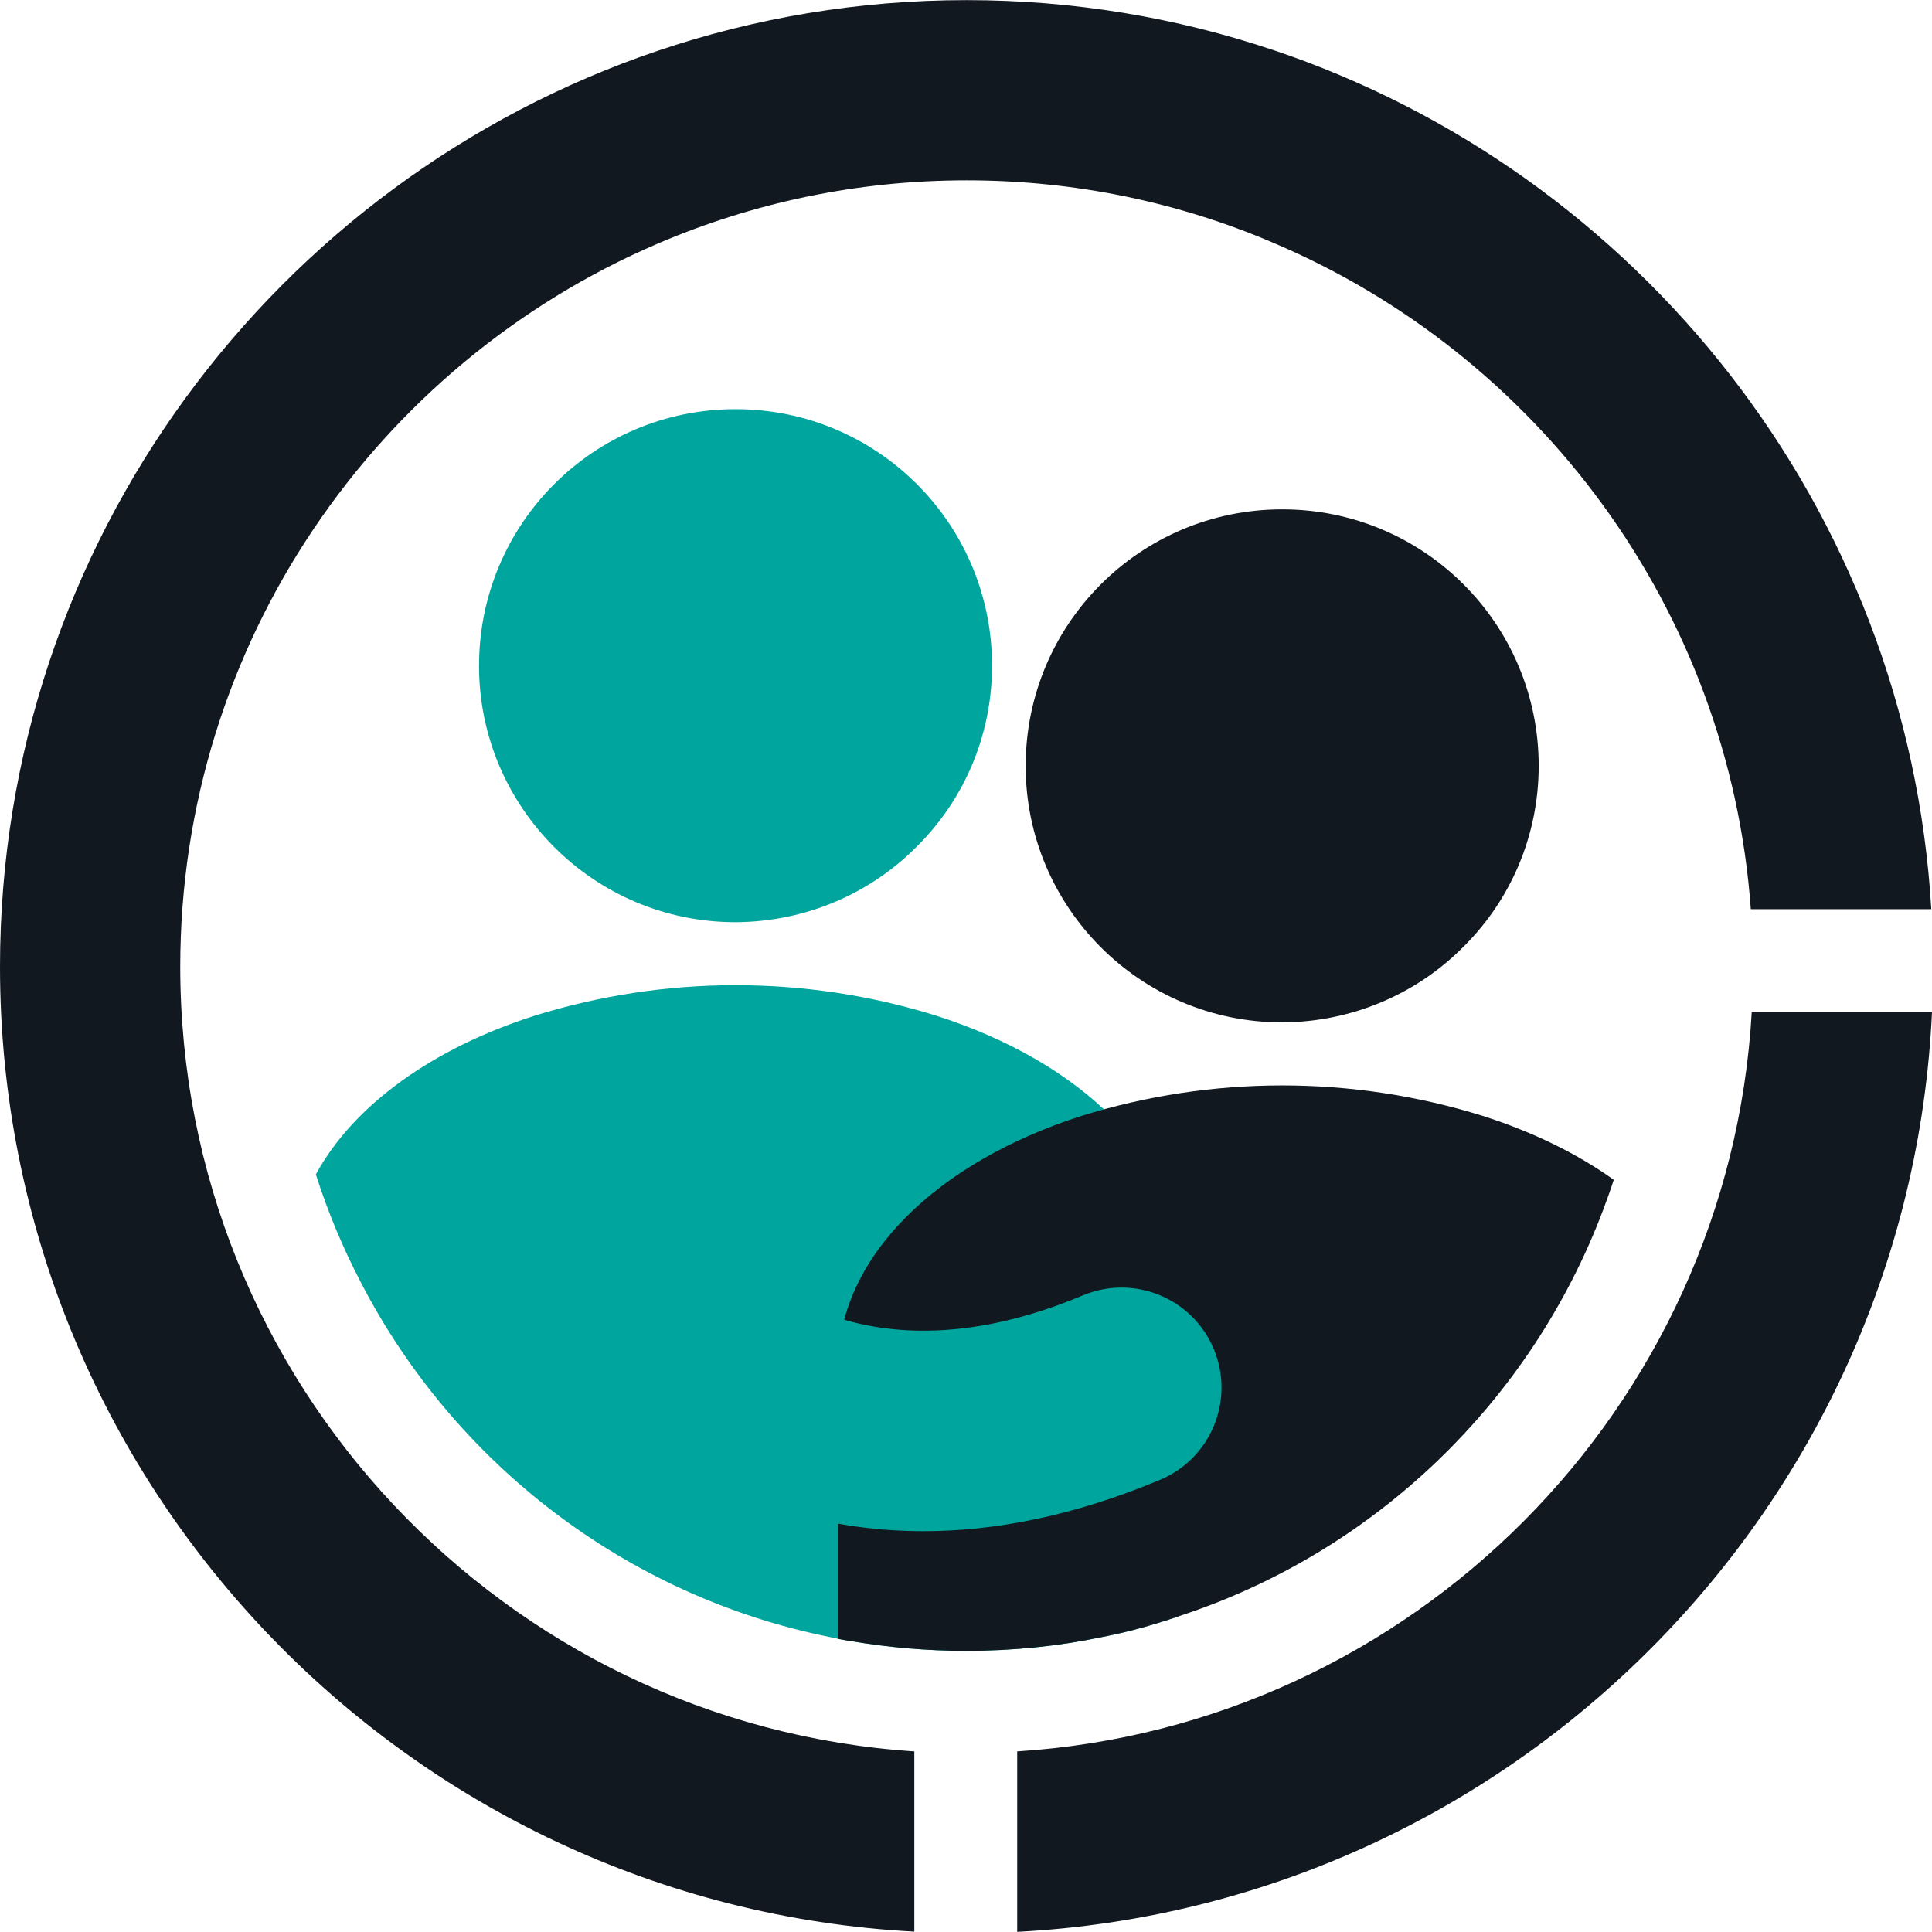 <?xml version="1.0" encoding="UTF-8"?><svg id="Ebene_1" xmlns="http://www.w3.org/2000/svg" viewBox="0 0 64 64"><defs><style>.cls-1{fill:#00a69d;}.cls-2{fill:#111820;}</style></defs><g><path class="cls-1" d="m39.075,41.96v11.571c-.237.085-.483.161-.729.237-.606.189-1.221.341-1.854.464-1.448.303-2.952.454-4.494.454-1.296,0-2.574-.114-3.804-.322-.227-.038-.464-.076-.691-.132-6.784-1.362-12.461-5.781-15.545-11.742-.596-1.145-1.098-2.337-1.495-3.586,1.249-2.299,3.879-4.182,7.257-5.261,4.324-1.344,8.97-1.344,13.284,0,4.806,1.533,8.071,4.683,8.071,8.317Z"/><path class="cls-1" d="m15.869,22.051c0-4.698,3.799-8.497,8.497-8.497s8.497,3.799,8.497,8.497c0,2.333-.946,4.462-2.491,5.991-1.529,1.545-3.657,2.491-5.991,2.507h-.016c-4.698,0-8.497-3.815-8.497-8.497Z"/></g><g><path class="cls-2" d="m53.457,39.083c-.104.331-.227.662-.35.994-2.394,6.349-7.56,11.335-14.032,13.454-.237.085-.483.161-.729.237-.606.189-1.221.341-1.854.464-1.448.303-2.952.454-4.494.454-1.296,0-2.574-.114-3.804-.322-.142-.019-.284-.047-.435-.076v-9.007c0-3.633,3.274-6.784,8.071-8.317,4.324-1.344,8.97-1.344,13.284,0,1.656.53,3.132,1.249,4.343,2.119Z"/><path class="cls-2" d="m33.977,25.37c0-4.698,3.799-8.497,8.497-8.497s8.497,3.799,8.497,8.497c0,2.333-.946,4.462-2.491,5.991-1.529,1.545-3.657,2.491-5.991,2.507h-.016c-4.698,0-8.497-3.815-8.497-8.497Z"/></g><path class="cls-2" d="m58.029,33.526c-.751,13.112-11.245,23.661-24.333,24.491v5.978c16.378-.854,29.545-14.068,30.304-30.47h-5.971ZM42.15,1.649C38.963.581,35.563.004,32.02.004,28.437.004,24.989.597,21.771,1.688,9.126,5.975,0,17.955,0,32.024,0,49.097,13.436,63.087,30.288,63.988v-5.971c-13.562-.894-24.317-12.21-24.317-25.994,0-10.731,6.516-19.96,15.8-23.946,3.147-1.352,6.611-2.103,10.249-2.103,3.59,0,7.014.727,10.13,2.056,8.794,3.717,15.128,12.131,15.848,22.087h5.979c-.783-13.285-9.703-24.412-21.826-28.469Z"/><path class="cls-1" d="m30.588,50.722c-7.237,0-11.145-4.723-11.356-4.986-1.146-1.425-.92-3.51.505-4.656,1.415-1.136,3.479-.923,4.631.474.421.49,4.132,4.448,11.504,1.357,1.688-.707,3.628.087,4.334,1.774.707,1.687-.087,3.627-1.774,4.334-2.939,1.232-5.558,1.703-7.844,1.703Z"/></svg>